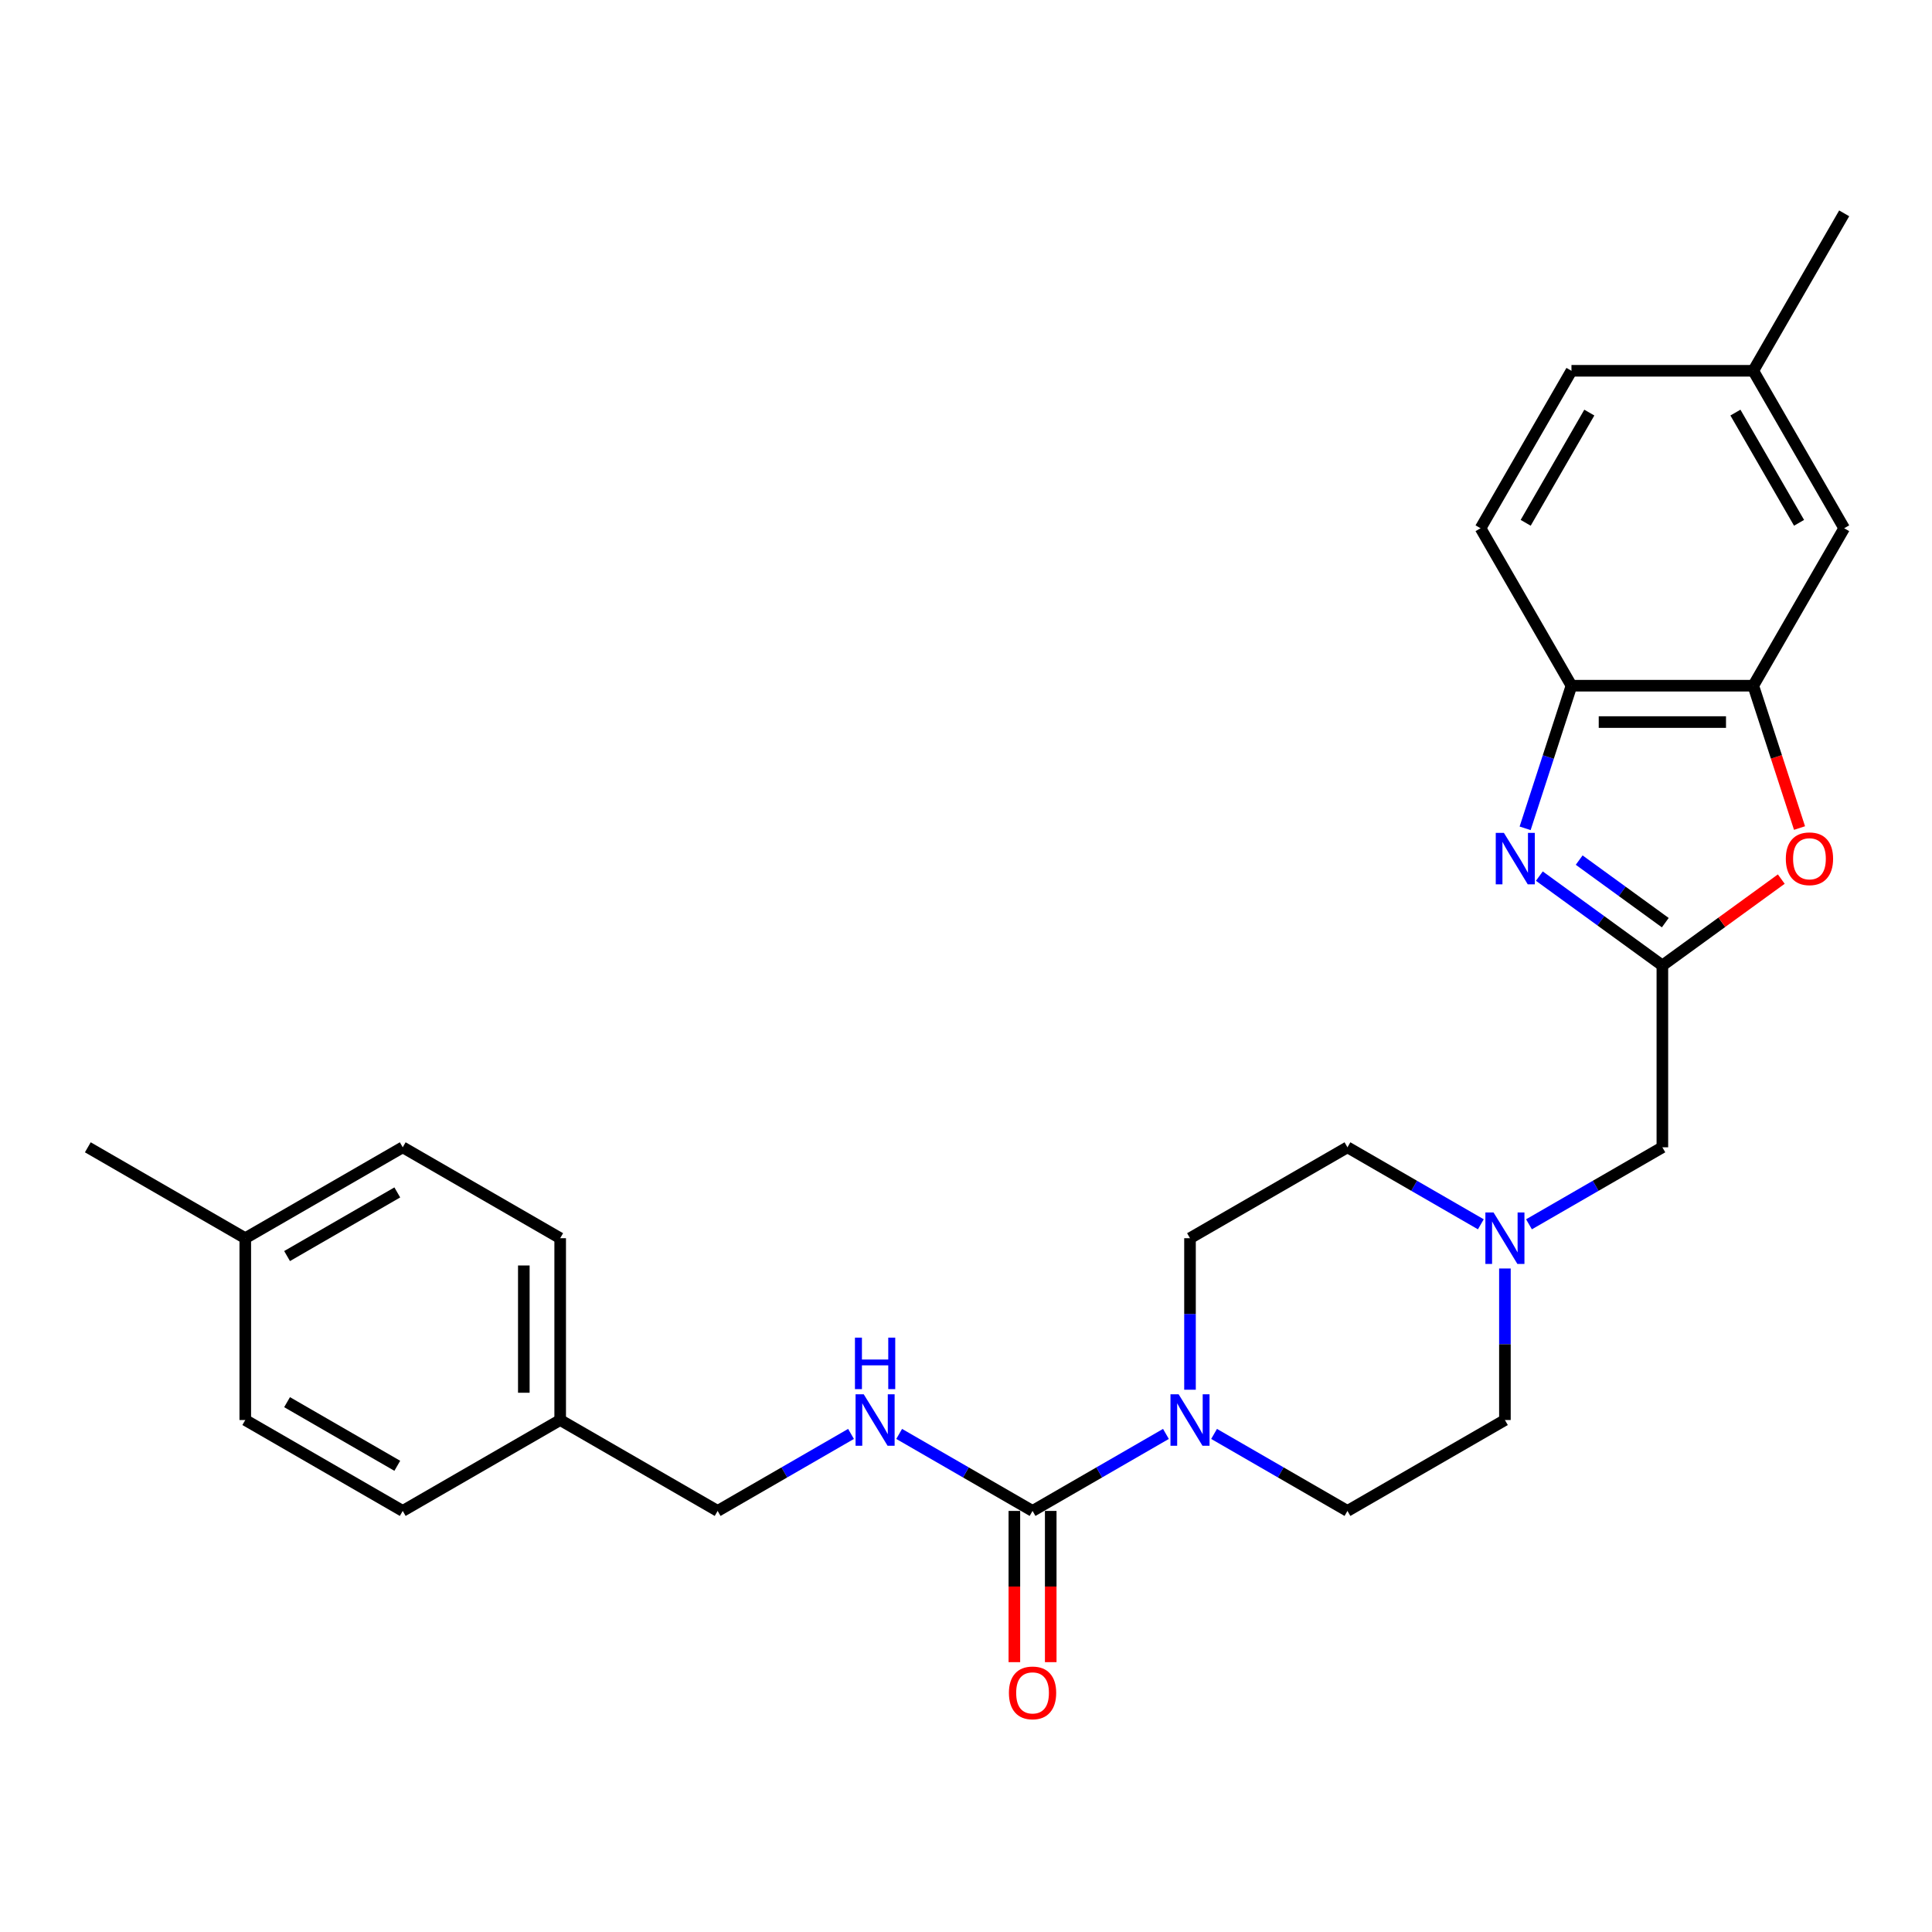 <?xml version='1.0' encoding='iso-8859-1'?>
<svg version='1.1' baseProfile='full'
              xmlns='http://www.w3.org/2000/svg'
                      xmlns:rdkit='http://www.rdkit.org/xml'
                      xmlns:xlink='http://www.w3.org/1999/xlink'
                  xml:space='preserve'
width='1000px' height='1000px' viewBox='0 0 1000 1000'>
<!-- END OF HEADER -->
<rect style='opacity:1.0;fill:#FFFFFF;stroke:none' width='1000' height='1000' x='0' y='0'> </rect>
<path class='bond-0' d='M 796.765,453.472 L 828.602,476.602' style='fill:none;fill-rule:evenodd;stroke:#0000FF;stroke-width:6px;stroke-linecap:butt;stroke-linejoin:miter;stroke-opacity:1' />
<path class='bond-0' d='M 828.602,476.602 L 860.439,499.733' style='fill:none;fill-rule:evenodd;stroke:#000000;stroke-width:6px;stroke-linecap:butt;stroke-linejoin:miter;stroke-opacity:1' />
<path class='bond-0' d='M 817.379,445.184 L 839.665,461.376' style='fill:none;fill-rule:evenodd;stroke:#0000FF;stroke-width:6px;stroke-linecap:butt;stroke-linejoin:miter;stroke-opacity:1' />
<path class='bond-0' d='M 839.665,461.376 L 861.951,477.567' style='fill:none;fill-rule:evenodd;stroke:#000000;stroke-width:6px;stroke-linecap:butt;stroke-linejoin:miter;stroke-opacity:1' />
<path class='bond-5' d='M 789.4,428.741 L 801.393,391.83' style='fill:none;fill-rule:evenodd;stroke:#0000FF;stroke-width:6px;stroke-linecap:butt;stroke-linejoin:miter;stroke-opacity:1' />
<path class='bond-5' d='M 801.393,391.83 L 813.386,354.919' style='fill:none;fill-rule:evenodd;stroke:#000000;stroke-width:6px;stroke-linecap:butt;stroke-linejoin:miter;stroke-opacity:1' />
<path class='bond-3' d='M 860.439,499.733 L 891.213,477.375' style='fill:none;fill-rule:evenodd;stroke:#000000;stroke-width:6px;stroke-linecap:butt;stroke-linejoin:miter;stroke-opacity:1' />
<path class='bond-3' d='M 891.213,477.375 L 921.986,455.017' style='fill:none;fill-rule:evenodd;stroke:#FF0000;stroke-width:6px;stroke-linecap:butt;stroke-linejoin:miter;stroke-opacity:1' />
<path class='bond-8' d='M 860.439,499.733 L 860.439,593.84' style='fill:none;fill-rule:evenodd;stroke:#000000;stroke-width:6px;stroke-linecap:butt;stroke-linejoin:miter;stroke-opacity:1' />
<path class='bond-1' d='M 534.445,782.052 L 568.965,762.122' style='fill:none;fill-rule:evenodd;stroke:#000000;stroke-width:6px;stroke-linecap:butt;stroke-linejoin:miter;stroke-opacity:1' />
<path class='bond-1' d='M 568.965,762.122 L 603.484,742.193' style='fill:none;fill-rule:evenodd;stroke:#0000FF;stroke-width:6px;stroke-linecap:butt;stroke-linejoin:miter;stroke-opacity:1' />
<path class='bond-7' d='M 534.445,782.052 L 499.926,762.122' style='fill:none;fill-rule:evenodd;stroke:#000000;stroke-width:6px;stroke-linecap:butt;stroke-linejoin:miter;stroke-opacity:1' />
<path class='bond-7' d='M 499.926,762.122 L 465.407,742.193' style='fill:none;fill-rule:evenodd;stroke:#0000FF;stroke-width:6px;stroke-linecap:butt;stroke-linejoin:miter;stroke-opacity:1' />
<path class='bond-9' d='M 525.035,782.052 L 525.035,821.191' style='fill:none;fill-rule:evenodd;stroke:#000000;stroke-width:6px;stroke-linecap:butt;stroke-linejoin:miter;stroke-opacity:1' />
<path class='bond-9' d='M 525.035,821.191 L 525.035,860.33' style='fill:none;fill-rule:evenodd;stroke:#FF0000;stroke-width:6px;stroke-linecap:butt;stroke-linejoin:miter;stroke-opacity:1' />
<path class='bond-9' d='M 543.856,782.052 L 543.856,821.191' style='fill:none;fill-rule:evenodd;stroke:#000000;stroke-width:6px;stroke-linecap:butt;stroke-linejoin:miter;stroke-opacity:1' />
<path class='bond-9' d='M 543.856,821.191 L 543.856,860.33' style='fill:none;fill-rule:evenodd;stroke:#FF0000;stroke-width:6px;stroke-linecap:butt;stroke-linejoin:miter;stroke-opacity:1' />
<path class='bond-2' d='M 628.403,742.193 L 662.923,762.122' style='fill:none;fill-rule:evenodd;stroke:#0000FF;stroke-width:6px;stroke-linecap:butt;stroke-linejoin:miter;stroke-opacity:1' />
<path class='bond-2' d='M 662.923,762.122 L 697.442,782.052' style='fill:none;fill-rule:evenodd;stroke:#000000;stroke-width:6px;stroke-linecap:butt;stroke-linejoin:miter;stroke-opacity:1' />
<path class='bond-29' d='M 615.944,719.321 L 615.944,680.107' style='fill:none;fill-rule:evenodd;stroke:#0000FF;stroke-width:6px;stroke-linecap:butt;stroke-linejoin:miter;stroke-opacity:1' />
<path class='bond-29' d='M 615.944,680.107 L 615.944,640.893' style='fill:none;fill-rule:evenodd;stroke:#000000;stroke-width:6px;stroke-linecap:butt;stroke-linejoin:miter;stroke-opacity:1' />
<path class='bond-27' d='M 931.43,428.59 L 919.461,391.754' style='fill:none;fill-rule:evenodd;stroke:#FF0000;stroke-width:6px;stroke-linecap:butt;stroke-linejoin:miter;stroke-opacity:1' />
<path class='bond-27' d='M 919.461,391.754 L 907.492,354.919' style='fill:none;fill-rule:evenodd;stroke:#000000;stroke-width:6px;stroke-linecap:butt;stroke-linejoin:miter;stroke-opacity:1' />
<path class='bond-4' d='M 907.492,354.919 L 813.386,354.919' style='fill:none;fill-rule:evenodd;stroke:#000000;stroke-width:6px;stroke-linecap:butt;stroke-linejoin:miter;stroke-opacity:1' />
<path class='bond-4' d='M 893.376,373.74 L 827.502,373.74' style='fill:none;fill-rule:evenodd;stroke:#000000;stroke-width:6px;stroke-linecap:butt;stroke-linejoin:miter;stroke-opacity:1' />
<path class='bond-10' d='M 907.492,354.919 L 954.545,273.42' style='fill:none;fill-rule:evenodd;stroke:#000000;stroke-width:6px;stroke-linecap:butt;stroke-linejoin:miter;stroke-opacity:1' />
<path class='bond-13' d='M 813.386,354.919 L 766.333,273.42' style='fill:none;fill-rule:evenodd;stroke:#000000;stroke-width:6px;stroke-linecap:butt;stroke-linejoin:miter;stroke-opacity:1' />
<path class='bond-6' d='M 791.4,633.699 L 825.92,613.769' style='fill:none;fill-rule:evenodd;stroke:#0000FF;stroke-width:6px;stroke-linecap:butt;stroke-linejoin:miter;stroke-opacity:1' />
<path class='bond-6' d='M 825.92,613.769 L 860.439,593.84' style='fill:none;fill-rule:evenodd;stroke:#000000;stroke-width:6px;stroke-linecap:butt;stroke-linejoin:miter;stroke-opacity:1' />
<path class='bond-14' d='M 766.481,633.699 L 731.962,613.769' style='fill:none;fill-rule:evenodd;stroke:#0000FF;stroke-width:6px;stroke-linecap:butt;stroke-linejoin:miter;stroke-opacity:1' />
<path class='bond-14' d='M 731.962,613.769 L 697.442,593.84' style='fill:none;fill-rule:evenodd;stroke:#000000;stroke-width:6px;stroke-linecap:butt;stroke-linejoin:miter;stroke-opacity:1' />
<path class='bond-15' d='M 778.941,656.571 L 778.941,695.785' style='fill:none;fill-rule:evenodd;stroke:#0000FF;stroke-width:6px;stroke-linecap:butt;stroke-linejoin:miter;stroke-opacity:1' />
<path class='bond-15' d='M 778.941,695.785 L 778.941,734.999' style='fill:none;fill-rule:evenodd;stroke:#000000;stroke-width:6px;stroke-linecap:butt;stroke-linejoin:miter;stroke-opacity:1' />
<path class='bond-16' d='M 440.487,742.193 L 405.968,762.122' style='fill:none;fill-rule:evenodd;stroke:#0000FF;stroke-width:6px;stroke-linecap:butt;stroke-linejoin:miter;stroke-opacity:1' />
<path class='bond-16' d='M 405.968,762.122 L 371.448,782.052' style='fill:none;fill-rule:evenodd;stroke:#000000;stroke-width:6px;stroke-linecap:butt;stroke-linejoin:miter;stroke-opacity:1' />
<path class='bond-28' d='M 954.545,273.42 L 907.492,191.922' style='fill:none;fill-rule:evenodd;stroke:#000000;stroke-width:6px;stroke-linecap:butt;stroke-linejoin:miter;stroke-opacity:1' />
<path class='bond-28' d='M 931.188,270.606 L 898.251,213.557' style='fill:none;fill-rule:evenodd;stroke:#000000;stroke-width:6px;stroke-linecap:butt;stroke-linejoin:miter;stroke-opacity:1' />
<path class='bond-11' d='M 615.944,640.893 L 697.442,593.84' style='fill:none;fill-rule:evenodd;stroke:#000000;stroke-width:6px;stroke-linecap:butt;stroke-linejoin:miter;stroke-opacity:1' />
<path class='bond-12' d='M 697.442,782.052 L 778.941,734.999' style='fill:none;fill-rule:evenodd;stroke:#000000;stroke-width:6px;stroke-linecap:butt;stroke-linejoin:miter;stroke-opacity:1' />
<path class='bond-19' d='M 766.333,273.42 L 813.386,191.922' style='fill:none;fill-rule:evenodd;stroke:#000000;stroke-width:6px;stroke-linecap:butt;stroke-linejoin:miter;stroke-opacity:1' />
<path class='bond-19' d='M 789.69,270.606 L 822.628,213.557' style='fill:none;fill-rule:evenodd;stroke:#000000;stroke-width:6px;stroke-linecap:butt;stroke-linejoin:miter;stroke-opacity:1' />
<path class='bond-18' d='M 371.448,782.052 L 289.95,734.999' style='fill:none;fill-rule:evenodd;stroke:#000000;stroke-width:6px;stroke-linecap:butt;stroke-linejoin:miter;stroke-opacity:1' />
<path class='bond-17' d='M 907.492,191.922 L 813.386,191.922' style='fill:none;fill-rule:evenodd;stroke:#000000;stroke-width:6px;stroke-linecap:butt;stroke-linejoin:miter;stroke-opacity:1' />
<path class='bond-25' d='M 907.492,191.922 L 954.545,110.423' style='fill:none;fill-rule:evenodd;stroke:#000000;stroke-width:6px;stroke-linecap:butt;stroke-linejoin:miter;stroke-opacity:1' />
<path class='bond-21' d='M 289.95,734.999 L 208.451,782.052' style='fill:none;fill-rule:evenodd;stroke:#000000;stroke-width:6px;stroke-linecap:butt;stroke-linejoin:miter;stroke-opacity:1' />
<path class='bond-22' d='M 289.95,734.999 L 289.95,640.893' style='fill:none;fill-rule:evenodd;stroke:#000000;stroke-width:6px;stroke-linecap:butt;stroke-linejoin:miter;stroke-opacity:1' />
<path class='bond-22' d='M 271.129,720.883 L 271.129,655.009' style='fill:none;fill-rule:evenodd;stroke:#000000;stroke-width:6px;stroke-linecap:butt;stroke-linejoin:miter;stroke-opacity:1' />
<path class='bond-20' d='M 126.953,640.893 L 208.451,593.84' style='fill:none;fill-rule:evenodd;stroke:#000000;stroke-width:6px;stroke-linecap:butt;stroke-linejoin:miter;stroke-opacity:1' />
<path class='bond-20' d='M 148.588,650.135 L 205.637,617.197' style='fill:none;fill-rule:evenodd;stroke:#000000;stroke-width:6px;stroke-linecap:butt;stroke-linejoin:miter;stroke-opacity:1' />
<path class='bond-26' d='M 126.953,640.893 L 45.455,593.84' style='fill:none;fill-rule:evenodd;stroke:#000000;stroke-width:6px;stroke-linecap:butt;stroke-linejoin:miter;stroke-opacity:1' />
<path class='bond-30' d='M 126.953,640.893 L 126.953,734.999' style='fill:none;fill-rule:evenodd;stroke:#000000;stroke-width:6px;stroke-linecap:butt;stroke-linejoin:miter;stroke-opacity:1' />
<path class='bond-23' d='M 208.451,782.052 L 126.953,734.999' style='fill:none;fill-rule:evenodd;stroke:#000000;stroke-width:6px;stroke-linecap:butt;stroke-linejoin:miter;stroke-opacity:1' />
<path class='bond-23' d='M 205.637,758.695 L 148.588,725.757' style='fill:none;fill-rule:evenodd;stroke:#000000;stroke-width:6px;stroke-linecap:butt;stroke-linejoin:miter;stroke-opacity:1' />
<path class='bond-24' d='M 289.95,640.893 L 208.451,593.84' style='fill:none;fill-rule:evenodd;stroke:#000000;stroke-width:6px;stroke-linecap:butt;stroke-linejoin:miter;stroke-opacity:1' />
<path  class='atom-0' d='M 778.414 431.094
L 787.148 445.21
Q 788.013 446.602, 789.406 449.124
Q 790.799 451.646, 790.874 451.797
L 790.874 431.094
L 794.413 431.094
L 794.413 457.744
L 790.761 457.744
L 781.388 442.311
Q 780.297 440.504, 779.13 438.434
Q 778 436.364, 777.662 435.724
L 777.662 457.744
L 774.199 457.744
L 774.199 431.094
L 778.414 431.094
' fill='#0000FF'/>
<path  class='atom-3' d='M 610.053 721.674
L 618.786 735.79
Q 619.652 737.182, 621.044 739.704
Q 622.437 742.226, 622.512 742.377
L 622.512 721.674
L 626.051 721.674
L 626.051 748.325
L 622.399 748.325
L 613.026 732.891
Q 611.935 731.084, 610.768 729.014
Q 609.639 726.944, 609.3 726.304
L 609.3 748.325
L 605.837 748.325
L 605.837 721.674
L 610.053 721.674
' fill='#0000FF'/>
<path  class='atom-4' d='M 924.339 444.494
Q 924.339 438.095, 927.501 434.519
Q 930.663 430.943, 936.573 430.943
Q 942.483 430.943, 945.645 434.519
Q 948.807 438.095, 948.807 444.494
Q 948.807 450.969, 945.607 454.658
Q 942.407 458.309, 936.573 458.309
Q 930.701 458.309, 927.501 454.658
Q 924.339 451.006, 924.339 444.494
M 936.573 455.298
Q 940.638 455.298, 942.821 452.587
Q 945.042 449.84, 945.042 444.494
Q 945.042 439.262, 942.821 436.627
Q 940.638 433.954, 936.573 433.954
Q 932.507 433.954, 930.286 436.589
Q 928.103 439.224, 928.103 444.494
Q 928.103 449.877, 930.286 452.587
Q 932.507 455.298, 936.573 455.298
' fill='#FF0000'/>
<path  class='atom-7' d='M 773.05 627.567
L 781.783 641.683
Q 782.648 643.076, 784.041 645.598
Q 785.434 648.12, 785.509 648.271
L 785.509 627.567
L 789.048 627.567
L 789.048 654.218
L 785.396 654.218
L 776.023 638.785
Q 774.932 636.978, 773.765 634.908
Q 772.636 632.837, 772.297 632.197
L 772.297 654.218
L 768.834 654.218
L 768.834 627.567
L 773.05 627.567
' fill='#0000FF'/>
<path  class='atom-8' d='M 447.056 721.674
L 455.789 735.79
Q 456.655 737.182, 458.047 739.704
Q 459.44 742.226, 459.515 742.377
L 459.515 721.674
L 463.054 721.674
L 463.054 748.325
L 459.403 748.325
L 450.03 732.891
Q 448.938 731.084, 447.771 729.014
Q 446.642 726.944, 446.303 726.304
L 446.303 748.325
L 442.84 748.325
L 442.84 721.674
L 447.056 721.674
' fill='#0000FF'/>
<path  class='atom-8' d='M 442.52 692.358
L 446.134 692.358
L 446.134 703.688
L 459.76 703.688
L 459.76 692.358
L 463.374 692.358
L 463.374 719.009
L 459.76 719.009
L 459.76 706.699
L 446.134 706.699
L 446.134 719.009
L 442.52 719.009
L 442.52 692.358
' fill='#0000FF'/>
<path  class='atom-10' d='M 522.211 876.234
Q 522.211 869.835, 525.373 866.259
Q 528.535 862.683, 534.445 862.683
Q 540.355 862.683, 543.517 866.259
Q 546.679 869.835, 546.679 876.234
Q 546.679 882.708, 543.48 886.397
Q 540.28 890.049, 534.445 890.049
Q 528.573 890.049, 525.373 886.397
Q 522.211 882.746, 522.211 876.234
M 534.445 887.037
Q 538.511 887.037, 540.694 884.327
Q 542.915 881.579, 542.915 876.234
Q 542.915 871.002, 540.694 868.367
Q 538.511 865.694, 534.445 865.694
Q 530.38 865.694, 528.159 868.329
Q 525.976 870.964, 525.976 876.234
Q 525.976 881.617, 528.159 884.327
Q 530.38 887.037, 534.445 887.037
' fill='#FF0000'/>
</svg>

